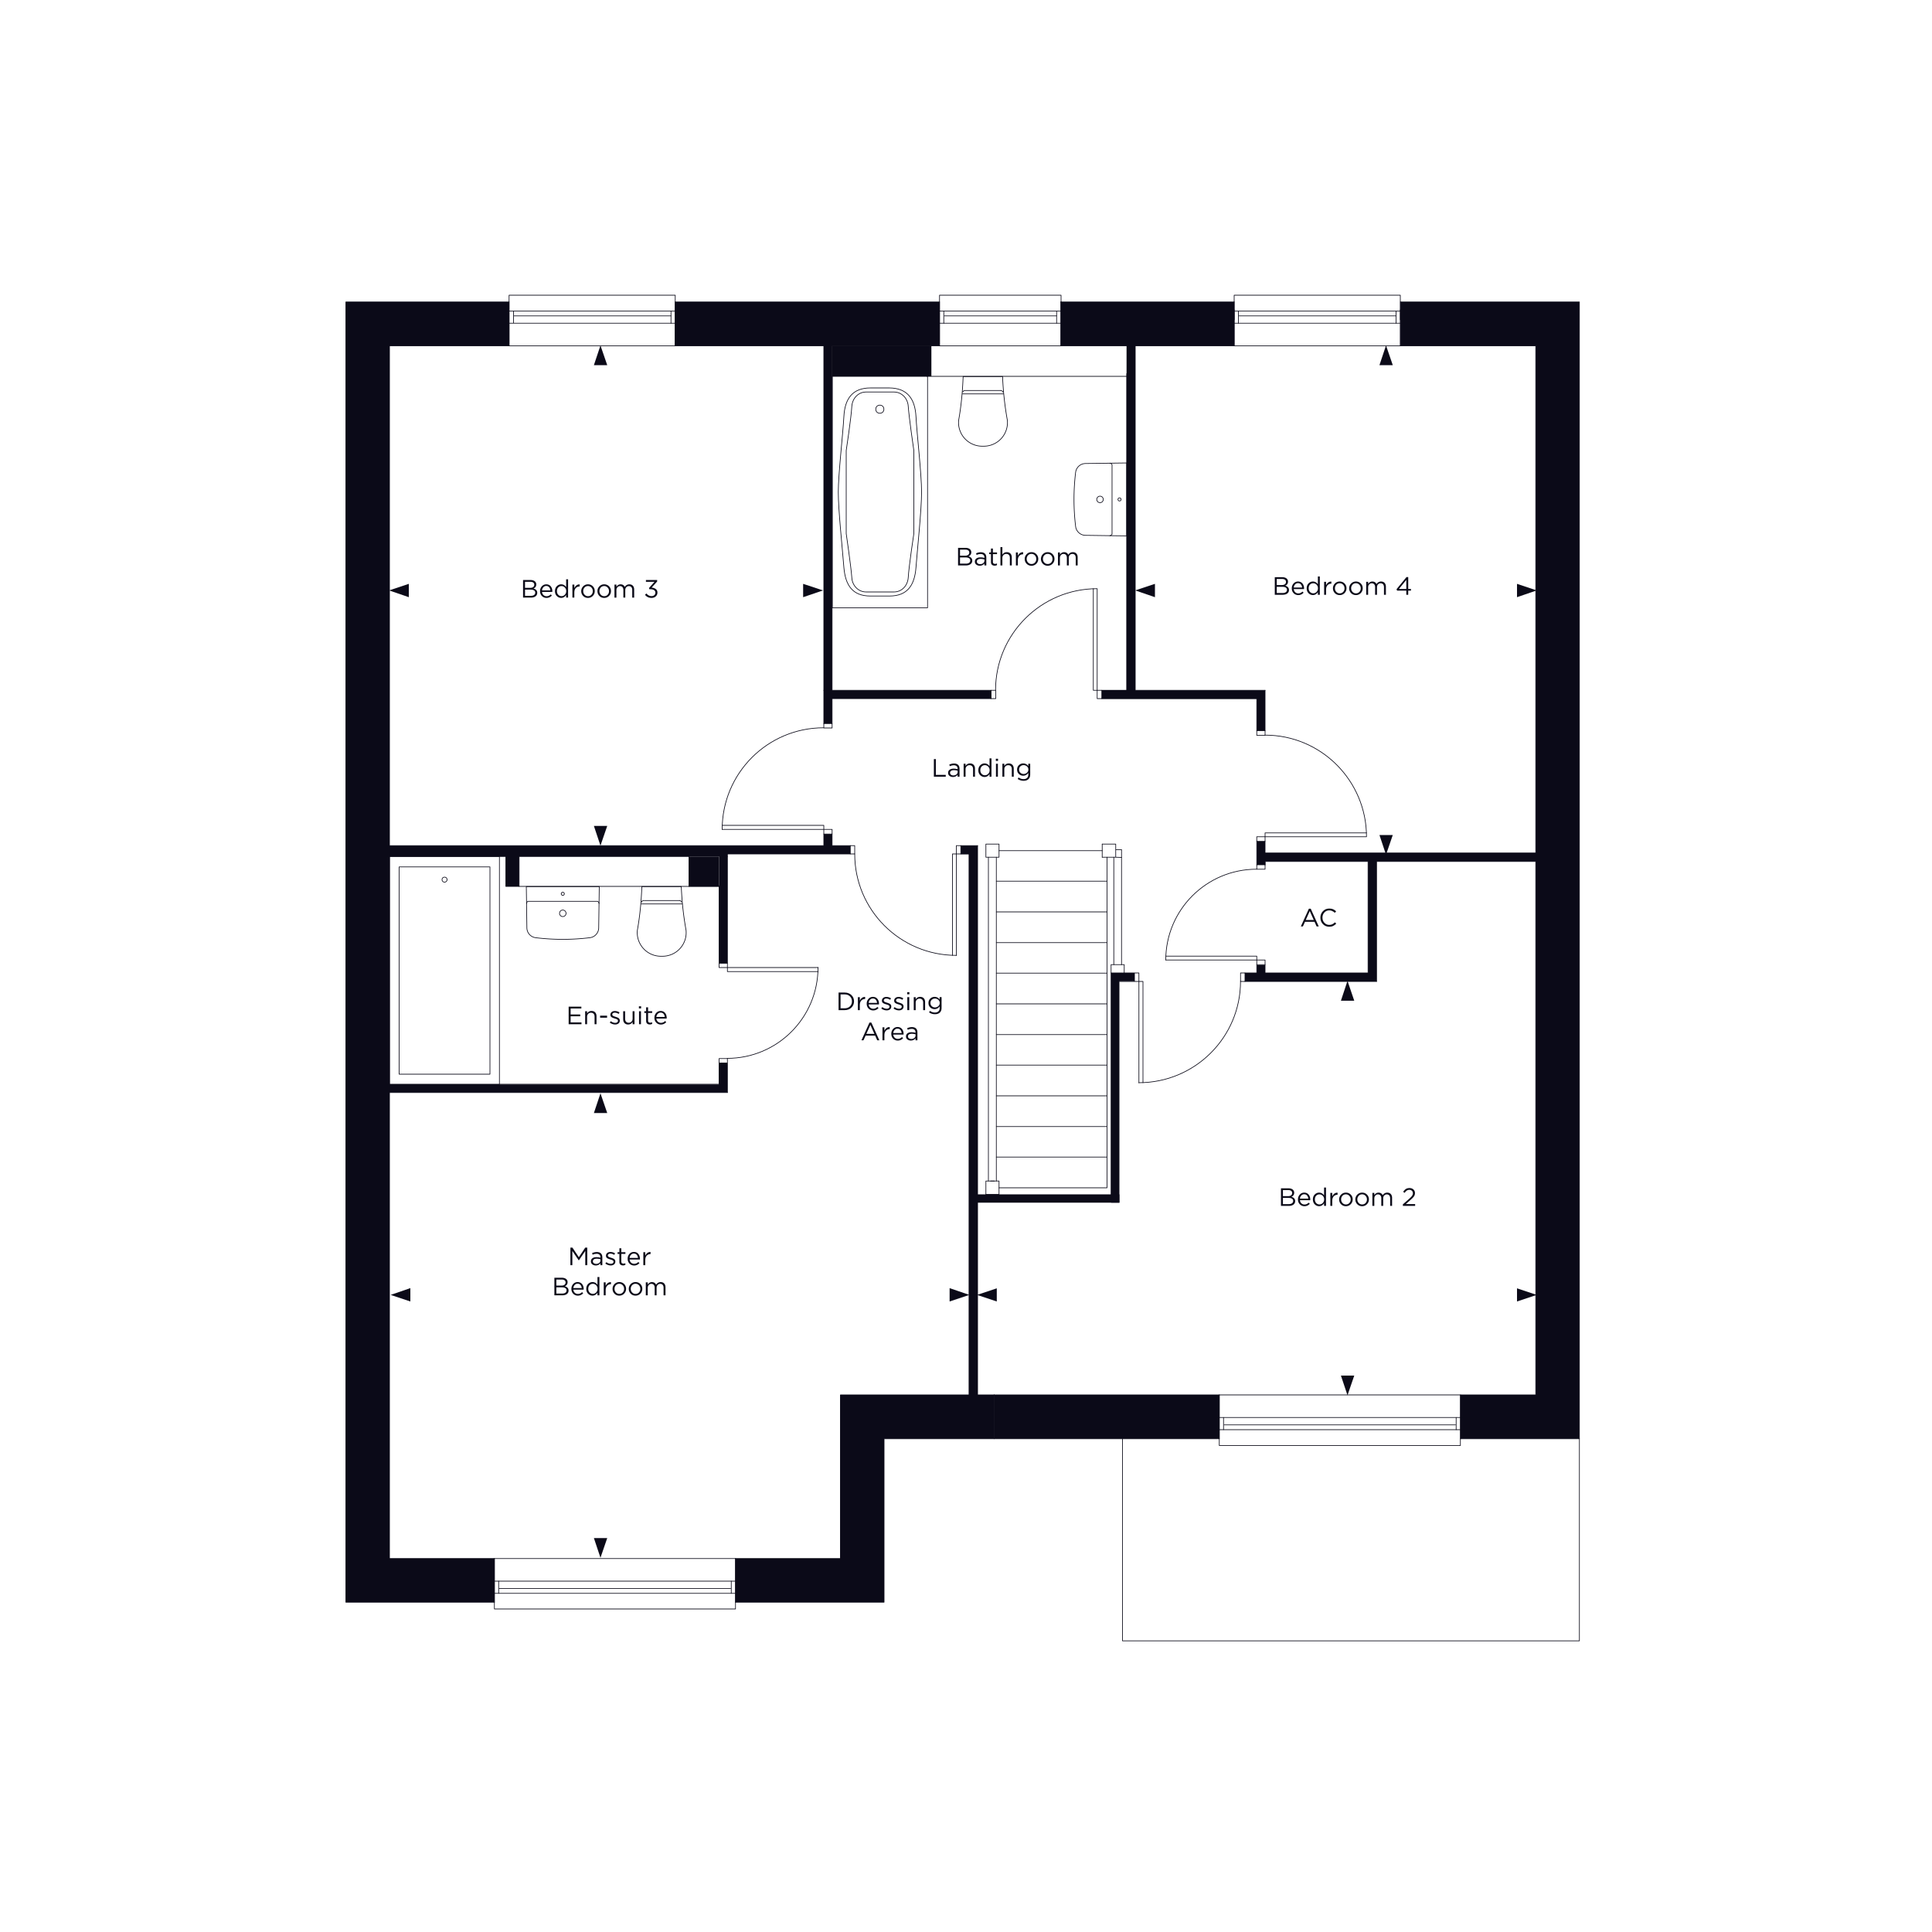 <svg xmlns="http://www.w3.org/2000/svg" xmlns:xlink="http://www.w3.org/1999/xlink" viewBox="0 0 1000 1000" xmlns:v="https://vecta.io/nano"><style><![CDATA[.Q{stroke-linejoin:round}.R{fill:#0b0a18}.S{enable-background:new}.T{stroke-miterlimit:10}.U{stroke-linecap:round}]]></style><g class="R"><path d="M263.5 156.3H179v673h76.9v-22.6h-54.3V565.5h174.9v-15.3h-4.4v11.1H201.6v-118h60.2v15.5h6.9v-15.5h103.5v55.2h4.3V442h63.6v-4.3h-9.4v-6h-4.3v6H201.6V179h61.9v-22.7zm86 0V179h76.9v195.5h4.3v-12.9H513v-4.3h-82.3v-54.2-4.3V179h55.6v-22.7H349.5zm199.6 0h89.7V179h-51.2v178.3h67.2v20.9h-4.3v-16.5h-80.2v-4.5h12.8V172.733l4.5.144V179h-38.5v-22.7zm101.4 279.2v12.1h4.3v-1.7h53.3v57.7h-53.3v-4.1h-4.3v4.1h-6.1v4.4h68.1v-62.1h82.4V722H756v22.7h61.5V156.3h-92.6V179h70v262.5H654.8v-6h-4.3zm-71.1 187V507.9h7.8v-4.3h-12.1v118.9z"/><path d="M356.6 443.3h15.6v15.6h-15.6zM575.1 722h-60.5v22.7h116.5V722h-51.7z"/><path d="M506 437.7h-8.7v4.4h4.2V722h-66.6v84.7h-54.1v22.6h76.8v-84.6h57V722H506z"/></g><g fill="none" stroke="#0b0a18" stroke-width=".35" class="Q"><g class="T U"><path d="M638.8 156.3h-89.7m-62.8 0H349.5m-86 0H179v673h76.9m124.8 0h76.9v-84.6h57m0 0h116.5m124.9 0h61.5V156.3h-92.6M263.3 179l.2-.2m319.6.2h-34"/><path d="M638.8 179h-51.2m-161.2 0h-76.9m136.8 0h-55.6M201.6 565.5v241.2h54.3m-54.3-363.4v117.9M263.5 179h-61.9v258.7M506 722h8.6m-133.9 84.7H435V722h66.6"/><path d="M579.4 722h51.7m-116.5 0h64.8m215.5-280.5V179h-70M756 722h38.9V445.9M497.3 442h4.3m4.4-4.3h-8.7m-70.9 0H201.6m238.5 0h-9.4m-58.5 123.5v-11m0-51.7v-40m4.3 91.7v15.3m0-67v2.3h-4.3v-2.3h4.3m0 51.7v-2.3h-4.3v2.3h4.3m0-49.4h47m-47 0v2.1h47"/><path d="M376.4 547.8c26 0 47-21.1 47-47m-221.8 64.7h174.9"/><path d="M372.2 561.2H201.6m387.9-.8c29 0 52.6-23.5 52.6-52.5"/><path d="M589.5 508v52.5m0-52.5h2.1v52.4m-4.4-52.4h2.3v-4.4h-2.3v4.4m57.2 0h-2.3v-4.4h2.3v4.4m-57.2-4.4h-12.1m4.3 4.4h7.8m125.3-62.1h82.4m-140.1 0h53.3m86.8-4.4H654.8m-4.3-79.9v16.6m0 57.3v12.1m0 51.7v4.3m4.3 0v-4.3m0-57.8v-6m0 12.1v-1.7m0-67.7v-20.9m-71.6-163.9v163.9m4.4 0V179m-161.2 0v178.3m4.3-58.5V179m0 178.3v-58.6m0 62.9H513"/><path d="M570.3 361.6h80.2m-67.3-4.3h-12.9m84.5 0h-67.2m-74.6 0h-82.3m70.9 84.7v134.4m0 145.6V576.4m4.4-138.7V722m-63.6-280c0 29 23.5 52.5 52.6 52.5"/><path d="M495 442v52.6m0-52.6h-2v52.5m4.3-52.5H495v-4.3h2.3v4.3m-57.2 0h2.3v-4.3h-2.3v4.3m-13.7-84.7v17.2m0 57.2v6m4.3 0v-6m0-57.2v-12.9m137.2-56.9c-29 0-52.6 23.5-52.6 52.5m52.6.1v-52.6"/><path d="M567.9 357.3h-2v-52.6m4.4 52.6h-2.4v4.3h2.4v-4.3m-57.3 0h2.4v4.3H513v-4.3m-86.7 19.4c-29 0-52.5 23.5-52.5 52.6"/><path d="M426.4 429.3h-52.6m52.6 0v-2.1h-52.6m52.6 4.5v-2.4h4.3v2.4h-4.3m0-57.2v2.3h4.3v-2.3h-4.3m280.9 58.6c0-29-23.5-52.6-52.5-52.6m0 52.6h52.5"/><path d="M654.8 433.1v-2h52.5m-52.5 4.4v-2.4h-4.3v2.4h4.3m0-57.3v2.4h-4.3v-2.4h4.3m-4.3 121.1v-2.4h4.3v2.4h-4.3m0-51.7v2.3h4.3v-2.3h-4.3m0 49.3h-47.1m47.1 0v-2h-47"/><path d="M650.4 449.9c-26 0-47 21.1-47 47M712.5 508h-68.1"/><path d="M654.8 503.6h53.3m-63.7 0h6.1m4.3-57.7v1.7m53.3 56v-57.7m4.4 0V508M583.2 194.8H479.8M756 744.7V722m-124.9 22.7V722m-116.5 22.7V722m0 22.7V722M380.7 829.3v-22.6m-124.8 22.6v-22.6M349.5 179v-22.7m-86 22.7v-22.7m222.8 9.2v-5.2m62.8 18.7v-22.7M486.3 179v-22.7m238.6 4v5.2m-86.1 0v-5.2"/><path d="M724.9,160.3v5.2"/><path d="M724.9 179v-22.7M638.8 179v-22.7m-89.7.2l.2-.2M573 614.8V443.7m0 139.4h-57.3m57.3 15.8h-57.3m57.3 15.9h-55.9"/><path d="M517.1 618.2v-6.9m0 0h-6.8v6.9"/><path d="M510.3 618.2h6.8m-2.4-6.9h-2m-1.1 0V443.7m4.1 167.6V443.7"/><path d="M517.1 443.7v-6.8m0 0h-6.8v6.8h6.8M573 551.3h-57.3m57.3 15.9h-57.3m57.3-47.6h-57.3m57.3 15.9h-57.3m57.3-47.6h-57.3"/><path d="M573 503.7h-57.3m57.3-47.6h-57.3m54.8-15.8h-53.4M573 472h-57.3"/><path d="M580.5 499.3v-59.4m-4 59.4v-55.6m-6 0v-6.8"/><path d="M570.5 436.9h7v6.8h-7m4.6 55.6v119.977m6.8-115.677v-4.3h-6.8m5.4-59.5h-3m3 4l-3-.1m-315.7 15.1v-15.5m6.9 15.5v-15.5m0 15.5h-6.9"/><path d="M268.7 458.8h103.5m4.3-15.5h0V442h63.6m-171.4 1.3h87.9m-155 0h60.2"/><path d="M376.5 443.3v55.2h-4.3m445.3 246.2v104.6H581V744.7m-123.4 58.2"/></g><path d="M201.6 443.3h56.9v118.1h-56.9z" class="T"/><path d="M253.6,556h-47V448.7h47V556z" class="T"/><circle cx="230.1" cy="455.3" r="1.3"/><g class="T"><path d="M430.8 194.8h49.3v119.8h-49.3z"/><path d="M474.1 215.5c.5 9.3 2.9 29.8 2.9 39.2 0 9.3-2.2 29.8-2.9 39.1-.7 9.2-4.5 14.7-13.7 14.7h-9.9c-9.2 0-12.9-5.5-13.7-14.7-.9-11.3-2.9-29.8-2.9-39.1s2.4-29.9 2.9-39.2c.5-9.2 4.5-14.7 13.7-14.7h9.9c9.2.1 13.2 5.6 13.7 14.7z"/><path d="M473 276.2s-2.6 17.1-2.9 22.8c-.3 4.1-3.3 7.4-7.4 7.4h-14.4c-4.1 0-7.2-3.4-7.4-7.4-.4-5.7-2.9-22.8-2.9-22.8v-43s2.6-17.1 2.9-22.9c.3-4.1 3.3-7.4 7.4-7.4h14.4c4.1 0 7.2 3.4 7.4 7.4.4 5.8 2.9 22.9 2.9 22.9v43z"/></g><circle cx="455.4" cy="211.8" r="2.1"/><g class="T U"><path d="M347.3 163.5h-81.2m83.4-2.5h-86"/><path d="M349.5 167.3h-86m2.3 0V161"/><path d="M347.3,167.3V161"/><path d="M263.5 152.8V179h86v-26.2h-86m459.1 10.7h-81.3m83.5-2.5h-86m86 6.3h-86"/><path d="M641 167.3V161m81.6 6.3V161"/><path d="M638.8 152.8V179h86v-26.2h-86m-91.9 10.7h-58.1m60.4-2.5h-62.9m62.8 6.3h-62.8"/><path d="M488.5 167.3V161m58.4 6.3V161m-60.6-8.2V179h62.9v-26.2h-62.9M258.4 822.2h119.8m-122.3 2.5h124.8m-124.8-6.3h124.8"/><path d="M378.5 818.4v6.3m-120.4-6.3v6.3"/><path d="M380.7 832.8v-26.1H255.9v26.1h124.8m252.9-95.3h119.8M631.1 740h124.8m-124.8-6.3h124.8"/><path d="M753.7 733.7v6.3m-120.4-6.3v6.3"/><path d="M755.9 748.2V722H631.1v26.2h124.8M356.6 443.3v15.5"/></g></g><g class="R S"><path d="M295.246 654.862v-9.1h1.04l3.315 4.966 3.315-4.966h1.04v9.1h-1.027v-7.371l-3.315 4.875h-.052l-3.315-4.862v7.358h-1.001z"/><use xlink:href="#B"/><use xlink:href="#C"/><use xlink:href="#D"/><use xlink:href="#E"/><use xlink:href="#F"/></g><g class="R S"><path d="M286.946 670.462v-9.1h3.874c1.031 0 1.824.269 2.379.806a2.03 2.03 0 0 1 .585 1.456v.026c0 .987-.481 1.689-1.443 2.106 1.3.39 1.95 1.122 1.95 2.197v.025c0 .771-.299 1.378-.897 1.82s-1.399.663-2.405.663h-4.043zm1.014-5.044h2.691c.632 0 1.139-.141 1.521-.423s.572-.683.572-1.202v-.026c0-.459-.175-.82-.526-1.085s-.847-.396-1.489-.396h-2.769v3.133zm0 4.121h3.055c.693 0 1.239-.145 1.638-.436a1.39 1.39 0 0 0 .598-1.189v-.026a1.3 1.3 0 0 0-.617-1.157c-.412-.269-1.012-.402-1.801-.402h-2.873v3.211zm8.801-2.028c.069.685.327 1.229.773 1.632s.977.605 1.593.605c.806 0 1.512-.316 2.119-.949l.624.559c-.754.841-1.677 1.262-2.769 1.262a3.22 3.22 0 0 1-2.386-.981c-.646-.654-.968-1.497-.968-2.528 0-.98.308-1.81.923-2.49a2.97 2.97 0 0 1 2.301-1.02c.962 0 1.725.338 2.288 1.015s.845 1.525.845 2.548l-.013.351h-5.33zm0-.806h4.329c-.06-.65-.275-1.189-.644-1.619s-.869-.643-1.502-.643a1.96 1.96 0 0 0-1.469.637c-.407.425-.646.966-.715 1.625zm9.919 3.9c-.858 0-1.608-.315-2.249-.948s-.962-1.477-.962-2.535v-.026c0-1.049.32-1.894.962-2.535s1.391-.962 2.249-.962c1.057 0 1.916.477 2.574 1.431v-4.057h1.001v9.49h-1.001v-1.352c-.676.996-1.534 1.494-2.574 1.494zm.182-.897c.65 0 1.217-.245 1.703-.734s.728-1.111.728-1.865v-.026c0-.745-.243-1.363-.728-1.852s-1.053-.734-1.703-.734c-.676 0-1.24.233-1.69.702s-.676 1.096-.676 1.885v.026c0 .77.229 1.398.689 1.878a2.23 2.23 0 0 0 1.677.722z"/><use xlink:href="#F" x="-20.494" y="15.6"/><use xlink:href="#G"/><use xlink:href="#G" x="8.398"/><path d="M334.266 670.462v-6.721h1.001v1.131c.563-.85 1.287-1.274 2.171-1.274 1.005 0 1.725.446 2.158 1.339.58-.893 1.369-1.339 2.366-1.339.772 0 1.38.243 1.827.729s.669 1.144.669 1.976v4.16h-1.001v-3.926c0-.65-.154-1.15-.461-1.502s-.735-.526-1.281-.526c-.529 0-.971.187-1.326.56s-.533.879-.533 1.52v3.874h-.988v-3.952c0-.624-.154-1.113-.462-1.469s-.73-.533-1.267-.533-.984.199-1.339.598-.533.906-.533 1.521v3.835h-1.001z"/></g><g class="R S"><path d="M270.733 309.318v-9.1h3.874c1.031 0 1.824.269 2.379.806a2.03 2.03 0 0 1 .585 1.456v.026c0 .987-.481 1.69-1.443 2.106 1.3.39 1.95 1.122 1.95 2.197v.025c0 .772-.299 1.378-.897 1.82s-1.399.663-2.405.663h-4.043zm1.014-5.044h2.691c.632 0 1.139-.141 1.521-.423s.572-.683.572-1.202v-.026c0-.459-.175-.82-.526-1.085s-.847-.397-1.489-.397h-2.769v3.133zm0 4.121h3.055c.693 0 1.239-.146 1.638-.435a1.39 1.39 0 0 0 .598-1.19v-.026a1.3 1.3 0 0 0-.617-1.157c-.412-.269-1.012-.402-1.801-.402h-2.873v3.211zm8.8-2.028c.069.685.327 1.228.773 1.632a2.29 2.29 0 0 0 1.593.604c.806 0 1.512-.316 2.119-.949l.624.559c-.754.841-1.677 1.262-2.769 1.262a3.22 3.22 0 0 1-2.386-.981c-.646-.654-.968-1.497-.968-2.528 0-.979.308-1.81.923-2.49s1.382-1.021 2.301-1.021c.962 0 1.725.338 2.288 1.015s.845 1.525.845 2.548l-.013.351h-5.33zm0-.806h4.329c-.06-.65-.275-1.19-.644-1.619s-.869-.643-1.502-.643a1.96 1.96 0 0 0-1.469.637c-.408.425-.646.966-.715 1.625zm9.919 3.899c-.858 0-1.608-.315-2.249-.948s-.962-1.478-.962-2.535v-.026c0-1.049.32-1.894.962-2.535s1.391-.962 2.249-.962c1.057 0 1.916.477 2.574 1.431v-4.057h1.001v9.49h-1.001v-1.352c-.676.996-1.534 1.494-2.574 1.494zm.182-.896c.65 0 1.217-.245 1.703-.734s.728-1.111.728-1.865v-.026c0-.745-.243-1.363-.728-1.853s-1.053-.734-1.703-.734c-.676 0-1.24.233-1.69.702s-.676 1.096-.676 1.885v.026c0 .771.229 1.397.689 1.878a2.23 2.23 0 0 0 1.677.722z"/><use xlink:href="#F" x="-36.708" y="-345.544"/><use xlink:href="#H"/><use xlink:href="#H" x="8.397"/><path d="M318.053 309.318v-6.721h1.001v1.131c.563-.85 1.287-1.274 2.171-1.274 1.005 0 1.725.446 2.158 1.339.58-.893 1.369-1.339 2.366-1.339.772 0 1.38.243 1.827.728s.669 1.144.669 1.976v4.16h-1.001v-3.926c0-.65-.154-1.15-.461-1.502s-.735-.526-1.281-.526c-.529 0-.971.187-1.326.56s-.533.879-.533 1.521v3.874h-.988v-3.952c0-.624-.154-1.113-.462-1.469s-.73-.533-1.267-.533-.984.199-1.339.598-.533.906-.533 1.522v3.835h-1.001zm19.187.156c-1.43 0-2.561-.542-3.393-1.625l.741-.663c.736.901 1.625 1.352 2.665 1.352.563 0 1.035-.164 1.417-.494s.572-.754.572-1.273v-.026a1.46 1.46 0 0 0-.702-1.293c-.468-.308-1.083-.462-1.846-.462h-.585l-.208-.611 2.873-3.236h-4.446v-.923h5.811v.754l-2.86 3.172c.867.069 1.584.318 2.151.747s.852 1.034.852 1.813v.026a2.51 2.51 0 0 1-.877 1.97c-.584.516-1.307.773-2.164.773z"/></g><g class="R S"><path d="M659.825 307.86v-9.1h3.874c1.031 0 1.824.269 2.379.806a2.03 2.03 0 0 1 .585 1.456v.026c0 .987-.481 1.69-1.443 2.106 1.3.39 1.95 1.122 1.95 2.197v.025c0 .772-.299 1.378-.898 1.82s-1.399.663-2.404.663h-4.043zm1.014-5.044h2.691c.632 0 1.139-.141 1.52-.423s.572-.683.572-1.202v-.026c0-.459-.176-.82-.526-1.085s-.848-.397-1.489-.397h-2.769v3.133zm0 4.121h3.055c.693 0 1.239-.146 1.639-.435a1.39 1.39 0 0 0 .598-1.19v-.026a1.3 1.3 0 0 0-.617-1.157c-.412-.269-1.013-.402-1.801-.402h-2.873v3.211zm8.801-2.028c.069.685.327 1.228.773 1.632a2.29 2.29 0 0 0 1.593.604c.806 0 1.512-.316 2.119-.949l.624.559c-.755.841-1.678 1.262-2.769 1.262-.944 0-1.74-.327-2.386-.981s-.968-1.497-.968-2.528c0-.979.308-1.81.923-2.49s1.382-1.021 2.301-1.021c.962 0 1.725.338 2.288 1.015s.845 1.525.845 2.548l-.013.351h-5.33zm0-.806h4.329c-.061-.65-.275-1.19-.644-1.619s-.869-.643-1.502-.643a1.96 1.96 0 0 0-1.469.637c-.407.425-.645.966-.715 1.625zm9.919 3.899c-.858 0-1.608-.315-2.249-.948s-.962-1.478-.962-2.535v-.026c0-1.049.32-1.894.962-2.535s1.391-.962 2.249-.962c1.057 0 1.915.477 2.574 1.431v-4.057h1.001v9.49h-1.001v-1.352c-.677.996-1.534 1.494-2.574 1.494zm.182-.896c.65 0 1.218-.245 1.703-.734s.727-1.111.727-1.865v-.026c0-.745-.242-1.363-.727-1.853s-1.053-.734-1.703-.734c-.676 0-1.239.233-1.689.702s-.677 1.096-.677 1.885v.026c0 .771.23 1.397.689 1.878a2.23 2.23 0 0 0 1.677.722z"/><use xlink:href="#I"/><path d="M695.926 306.982a3.37 3.37 0 0 1-2.509 1.034c-.996 0-1.827-.34-2.49-1.021a3.4 3.4 0 0 1-.994-2.464v-.025a3.42 3.42 0 0 1 1.008-2.477c.671-.69 1.506-1.034 2.502-1.034s1.829.341 2.496 1.021a3.39 3.39 0 0 1 1.001 2.464v.026a3.41 3.41 0 0 1-1.014 2.476zm-2.483.137a2.3 2.3 0 0 0 1.774-.754c.462-.503.696-1.113.696-1.833v-.025c0-.728-.241-1.348-.722-1.859a2.34 2.34 0 0 0-1.774-.768c-.711 0-1.298.254-1.762.761s-.695 1.12-.695 1.84v.026c0 .728.238 1.345.715 1.852s1.065.761 1.768.761zm10.88-.137a3.37 3.37 0 0 1-2.509 1.034c-.996 0-1.826-.34-2.489-1.021a3.4 3.4 0 0 1-.994-2.464v-.025a3.42 3.42 0 0 1 1.007-2.477c.672-.689 1.506-1.034 2.503-1.034s1.828.341 2.496 1.021a3.39 3.39 0 0 1 1.001 2.464v.026c0 .962-.338 1.787-1.015 2.476zm-2.482.137c.719 0 1.311-.251 1.774-.754s.695-1.113.695-1.833v-.025c0-.728-.24-1.348-.722-1.859a2.34 2.34 0 0 0-1.774-.768c-.711 0-1.298.254-1.762.761a2.63 2.63 0 0 0-.695 1.84v.026c0 .728.238 1.345.715 1.852a2.33 2.33 0 0 0 1.769.761zm5.304.741v-6.721h1.001v1.131c.563-.85 1.287-1.274 2.171-1.274 1.006 0 1.725.446 2.158 1.339.58-.893 1.369-1.339 2.366-1.339.771 0 1.38.243 1.826.728s.67 1.144.67 1.976v4.16h-1.001v-3.926c0-.65-.154-1.15-.462-1.502s-.734-.526-1.28-.526c-.529 0-.971.187-1.326.56s-.533.879-.533 1.521v3.874h-.987v-3.952c0-.624-.154-1.113-.462-1.469s-.731-.533-1.268-.533-.983.199-1.339.598-.533.906-.533 1.522v3.835h-1.001zm20.76 0v-2.158h-4.797l-.26-.741 5.148-6.266h.898v6.149h1.417v.857h-1.417v2.158h-.988zm-3.822-3.016h3.822v-4.693l-3.822 4.693z"/></g><g class="R S"><path d="M663.028 624.168v-9.1h3.874c1.031 0 1.824.269 2.379.806a2.03 2.03 0 0 1 .585 1.456v.026c0 .987-.481 1.689-1.443 2.106 1.3.39 1.95 1.122 1.95 2.197v.025c0 .771-.299 1.378-.898 1.82s-1.399.663-2.404.663h-4.043zm1.014-5.044h2.691c.632 0 1.139-.141 1.52-.423s.572-.683.572-1.202v-.026c0-.459-.176-.82-.526-1.085s-.848-.396-1.489-.396h-2.769v3.133zm0 4.121h3.055c.693 0 1.239-.145 1.639-.436a1.39 1.39 0 0 0 .598-1.189v-.026a1.3 1.3 0 0 0-.617-1.157c-.412-.269-1.013-.402-1.801-.402h-2.873v3.211zm8.801-2.028c.069.685.327 1.229.773 1.632s.977.605 1.593.605c.806 0 1.512-.316 2.119-.949l.624.559c-.755.841-1.678 1.262-2.769 1.262-.944 0-1.74-.327-2.386-.981s-.968-1.497-.968-2.528c0-.98.308-1.81.923-2.49a2.97 2.97 0 0 1 2.301-1.02c.962 0 1.725.338 2.288 1.015s.845 1.525.845 2.548l-.013.351h-5.33zm0-.806h4.329c-.061-.65-.275-1.189-.644-1.619s-.869-.643-1.502-.643a1.96 1.96 0 0 0-1.469.637c-.407.425-.645.966-.715 1.625zm9.919 3.9c-.858 0-1.608-.315-2.249-.948s-.962-1.477-.962-2.535v-.026c0-1.049.32-1.894.962-2.535s1.391-.962 2.249-.962c1.057 0 1.915.477 2.574 1.431v-4.057h1.001v9.49h-1.001v-1.352c-.677.996-1.534 1.494-2.574 1.494zm.182-.896c.65 0 1.218-.245 1.703-.734s.727-1.111.727-1.865v-.026c0-.745-.242-1.363-.727-1.852s-1.053-.734-1.703-.734c-.676 0-1.239.233-1.689.702s-.677 1.096-.677 1.885v.026c0 .77.23 1.398.689 1.878a2.23 2.23 0 0 0 1.677.722z"/><use xlink:href="#I" x="3.203" y="316.308"/><path d="M699.129 623.29c-.676.689-1.513 1.034-2.509 1.034s-1.827-.34-2.49-1.02a3.4 3.4 0 0 1-.994-2.464v-.025a3.42 3.42 0 0 1 1.008-2.477c.671-.689 1.506-1.034 2.502-1.034s1.829.341 2.496 1.02a3.39 3.39 0 0 1 1.001 2.464v.026a3.41 3.41 0 0 1-1.014 2.476zm-2.483.137a2.3 2.3 0 0 0 1.774-.754c.462-.503.696-1.113.696-1.833v-.025c0-.729-.241-1.348-.722-1.859a2.34 2.34 0 0 0-1.774-.768c-.711 0-1.298.254-1.762.761s-.695 1.12-.695 1.84v.026c0 .727.238 1.345.715 1.852a2.33 2.33 0 0 0 1.768.761zm10.88-.137a3.37 3.37 0 0 1-2.509 1.034c-.996 0-1.826-.34-2.489-1.02a3.4 3.4 0 0 1-.994-2.464v-.025a3.42 3.42 0 0 1 1.007-2.477c.672-.689 1.506-1.034 2.503-1.034s1.828.341 2.496 1.02a3.39 3.39 0 0 1 1.001 2.464v.026c0 .962-.338 1.787-1.015 2.476zm-2.482.137c.719 0 1.311-.251 1.774-.754s.695-1.113.695-1.833v-.025c0-.729-.24-1.348-.722-1.859a2.34 2.34 0 0 0-1.774-.768c-.711 0-1.298.254-1.762.761a2.63 2.63 0 0 0-.695 1.84v.026c0 .727.238 1.345.715 1.852a2.33 2.33 0 0 0 1.769.761zm5.304.741v-6.721h1.001v1.131c.563-.85 1.287-1.274 2.171-1.274 1.006 0 1.725.446 2.158 1.339.58-.893 1.369-1.339 2.366-1.339.771 0 1.38.243 1.826.729s.67 1.144.67 1.976v4.16h-1.001v-3.926c0-.65-.154-1.15-.462-1.502s-.734-.526-1.28-.526c-.529 0-.971.187-1.326.56s-.533.879-.533 1.52v3.874h-.987v-3.952c0-.624-.154-1.113-.462-1.469s-.731-.533-1.268-.533-.983.199-1.339.598-.533.906-.533 1.521v3.835h-1.001zm15.768 0v-.793l3.302-2.912c.711-.633 1.205-1.154 1.482-1.566s.416-.843.416-1.294c0-.519-.178-.939-.533-1.261a1.87 1.87 0 0 0-1.3-.481c-.494 0-.93.125-1.307.377s-.756.645-1.138 1.183l-.754-.546c.442-.658.91-1.146 1.404-1.463s1.118-.475 1.872-.475c.814 0 1.488.243 2.021.729s.8 1.101.8 1.846v.026c0 .633-.169 1.194-.508 1.684s-.936 1.107-1.794 1.852l-2.431 2.158h4.823v.936h-6.358z"/></g><path d="M483.37 402.019v-9.1h1.027v8.15h5.122v.949h-6.149zm9.88.143c-.676 0-1.263-.185-1.762-.559s-.748-.884-.748-1.534v-.025c0-.702.26-1.244.78-1.625s1.217-.572 2.093-.572a7.56 7.56 0 0 1 2.054.286v-.208c0-.59-.173-1.04-.52-1.353s-.836-.468-1.469-.468c-.659 0-1.339.16-2.041.481l-.299-.819c.832-.381 1.647-.572 2.444-.572.954 0 1.677.247 2.171.741.468.468.702 1.127.702 1.976v4.108h-.988v-1.001c-.598.763-1.404 1.144-2.418 1.144zm.195-.806c.624 0 1.153-.169 1.586-.507s.65-.772.65-1.3v-.624a7.06 7.06 0 0 0-1.963-.286c-.615 0-1.096.123-1.443.37s-.52.574-.52.981v.026c0 .407.163.732.487.975s.726.364 1.203.364zm5.33.663v-6.721h1.001v1.17a2.53 2.53 0 0 1 2.3-1.313c.798 0 1.426.245 1.886.734s.688 1.143.688 1.957v4.173h-1v-3.926c0-.633-.163-1.129-.488-1.488s-.782-.54-1.371-.54c-.581 0-1.062.195-1.443.585s-.572.897-.572 1.522v3.848h-1.001zm10.829.143c-.857 0-1.607-.315-2.249-.948s-.962-1.478-.962-2.535v-.026c0-1.049.32-1.894.962-2.535s1.392-.962 2.249-.962c1.057 0 1.916.477 2.574 1.431v-4.057h1.001v9.49h-1.001v-1.352c-.676.996-1.534 1.494-2.574 1.494zm.182-.897c.65 0 1.218-.245 1.703-.734s.729-1.111.729-1.865v-.026c0-.745-.243-1.363-.728-1.853s-1.053-.734-1.703-.734c-.676 0-1.239.233-1.69.702s-.676 1.096-.676 1.885v.026c0 .771.228 1.397.688 1.878a2.23 2.23 0 0 0 1.677.722zm5.654-7.436v-1.104h1.144v1.104h-1.144zm.066 8.19v-6.721h1v6.721h-1zm3.328 0v-6.721h1v1.17c.529-.875 1.296-1.313 2.301-1.313.798 0 1.426.245 1.886.734s.688 1.143.688 1.957v4.173h-1v-3.926c0-.633-.163-1.129-.488-1.488s-.782-.54-1.371-.54c-.581 0-1.062.195-1.443.585s-.572.897-.572 1.522v3.848h-1zm10.984 2.107a5.23 5.23 0 0 1-3.055-.937l.455-.78c.788.572 1.65.858 2.586.858.754 0 1.35-.206 1.788-.617s.656-1.003.656-1.774v-.793c-.71.944-1.591 1.417-2.639 1.417-.85 0-1.589-.293-2.217-.878s-.942-1.341-.942-2.269v-.026c0-.944.316-1.709.949-2.294s1.369-.878 2.21-.878c1.074 0 1.95.451 2.626 1.353v-1.209h1.001v5.551c0 1.014-.286 1.807-.858 2.379-.598.598-1.451.898-2.561.898zm-.014-3.511a2.55 2.55 0 0 0 1.73-.644c.494-.429.741-.973.741-1.631v-.026a2.07 2.07 0 0 0-.734-1.638 2.56 2.56 0 0 0-1.736-.638c-.649 0-1.2.208-1.65.624s-.676.963-.676 1.639v.025c0 .659.227 1.205.682 1.639s1.004.65 1.645.65z" class="R S"/><path d="M673.318 479.516l4.148-9.165h.962l4.148 9.165h-1.106l-1.066-2.405h-4.952l-1.079 2.405h-1.054zm2.535-3.328h4.148l-2.067-4.641-2.08 4.641zm12.143 3.484c-1.3 0-2.386-.451-3.257-1.353s-1.307-2.01-1.307-3.328v-.025c0-1.309.438-2.42 1.313-3.335s1.972-1.371 3.289-1.371c.771 0 1.43.121 1.976.364s1.07.603 1.573 1.078l-.702.755c-.875-.832-1.828-1.248-2.859-1.248-1.006 0-1.845.359-2.516 1.079s-1.008 1.603-1.008 2.651v.026c0 1.058.338 1.948 1.014 2.671s1.513 1.086 2.51 1.086c.589 0 1.108-.108 1.56-.325s.91-.546 1.378-.988l.676.663c-.519.529-1.062.928-1.625 1.196s-1.235.403-2.015.403z" class="R S"/><path d="M495.892 292.669v-9.1h3.874c1.032 0 1.825.269 2.379.806a2.03 2.03 0 0 1 .585 1.456v.026c0 .987-.481 1.69-1.443 2.106 1.3.39 1.95 1.122 1.95 2.197v.025c0 .772-.299 1.378-.897 1.82s-1.399.663-2.405.663h-4.043zm1.014-5.044h2.691c.632 0 1.139-.141 1.521-.423s.572-.683.572-1.202v-.026c0-.459-.176-.82-.526-1.085s-.848-.397-1.489-.397h-2.769v3.133zm0 4.121h3.055c.693 0 1.239-.146 1.639-.435a1.39 1.39 0 0 0 .598-1.19v-.026a1.3 1.3 0 0 0-.617-1.157c-.412-.269-1.013-.402-1.801-.402h-2.873v3.211zm10.205 1.066c-.677 0-1.264-.185-1.762-.559s-.748-.884-.748-1.534v-.025c0-.702.261-1.244.78-1.625s1.218-.572 2.093-.572a7.55 7.55 0 0 1 2.055.286v-.208c0-.59-.174-1.04-.521-1.353s-.836-.468-1.469-.468c-.659 0-1.339.16-2.041.481l-.299-.819c.832-.381 1.647-.572 2.443-.572.954 0 1.678.247 2.172.741.468.468.701 1.127.701 1.976v4.108h-.987v-1.001c-.599.763-1.404 1.144-2.418 1.144zm.194-.806c.624 0 1.153-.169 1.586-.507s.65-.772.65-1.3v-.624a7.06 7.06 0 0 0-1.963-.286c-.615 0-1.097.123-1.443.37s-.519.574-.519.981v.026a1.15 1.15 0 0 0 .487.975c.325.243.726.364 1.202.364zm7.515.78c-.581 0-1.043-.154-1.385-.462s-.514-.786-.514-1.437v-4.056h-.935v-.884h.935v-2.028h1.001v2.028h2.132v.884h-2.132v3.926c0 .745.377 1.118 1.131 1.118a2.21 2.21 0 0 0 .976-.234v.858a2.57 2.57 0 0 1-1.209.286zm3.003-.117v-9.49h1.001v3.94a2.53 2.53 0 0 1 2.301-1.313c.797 0 1.426.245 1.885.734s.689 1.143.689 1.957v4.173h-1.001v-3.926c0-.633-.163-1.129-.488-1.488s-.782-.54-1.371-.54c-.581 0-1.062.195-1.443.585s-.571.897-.571 1.522v3.848h-1.001zm8.008 0v-6.721h1.001v1.755c.26-.581.628-1.045 1.105-1.392s1.023-.507 1.638-.481v1.079h-.077c-.771 0-1.409.269-1.911.806s-.754 1.296-.754 2.275v2.678h-1.001zm10.556-.878a3.37 3.37 0 0 1-2.509 1.034c-.996 0-1.826-.34-2.489-1.021a3.4 3.4 0 0 1-.994-2.464v-.025a3.42 3.42 0 0 1 1.007-2.477c.672-.689 1.506-1.034 2.503-1.034s1.828.341 2.496 1.021a3.39 3.39 0 0 1 1.001 2.464v.026c0 .962-.338 1.787-1.015 2.476zm-2.482.137c.719 0 1.311-.251 1.774-.754s.695-1.113.695-1.833v-.025c0-.728-.24-1.348-.722-1.859a2.34 2.34 0 0 0-1.774-.768c-.711 0-1.298.254-1.762.761a2.63 2.63 0 0 0-.695 1.84v.026c0 .728.238 1.345.715 1.852a2.33 2.33 0 0 0 1.769.761zm10.88-.137a3.37 3.37 0 0 1-2.509 1.034c-.996 0-1.827-.34-2.49-1.021a3.4 3.4 0 0 1-.994-2.464v-.025a3.42 3.42 0 0 1 1.008-2.477c.671-.69 1.506-1.034 2.502-1.034s1.829.341 2.496 1.021a3.39 3.39 0 0 1 1.001 2.464v.026a3.41 3.41 0 0 1-1.014 2.476zm-2.483.137a2.3 2.3 0 0 0 1.774-.754c.462-.503.696-1.113.696-1.833v-.025c0-.728-.241-1.348-.722-1.859a2.34 2.34 0 0 0-1.774-.768c-.711 0-1.298.254-1.762.761s-.695 1.12-.695 1.84v.026c0 .728.238 1.345.715 1.852s1.065.761 1.768.761zm5.304.741v-6.721h1.001v1.131c.563-.85 1.286-1.274 2.171-1.274 1.005 0 1.725.446 2.158 1.339.58-.893 1.369-1.339 2.365-1.339.771 0 1.38.243 1.827.728s.669 1.144.669 1.976v4.16h-1.001v-3.926c0-.65-.153-1.15-.461-1.502s-.735-.526-1.281-.526c-.528 0-.971.187-1.325.56s-.533.879-.533 1.521v3.874h-.988v-3.952c0-.624-.154-1.113-.462-1.469s-.73-.533-1.267-.533a1.72 1.72 0 0 0-1.34.598c-.356.399-.532.906-.532 1.522v3.835h-1.001z" class="R S"/><g class="R S"><path d="M294.333 530.144v-9.1h6.578v.936h-5.551v3.107h4.966v.936h-4.966v3.186h5.616v.936h-6.643z"/><use xlink:href="#J"/><path d="M310.609 526.764v-1.053h3.614v1.053h-3.614z"/><use xlink:href="#C" x="2.297" y="-124.719"/><path d="M325.129 530.286c-.797 0-1.426-.244-1.885-.734s-.689-1.142-.689-1.956v-4.173h1.001v3.926c0 .633.163 1.129.487 1.488s.782.54 1.372.54c.581 0 1.062-.195 1.443-.585s.572-.898.572-1.521v-3.848h.988v6.721h-.988v-1.17c-.546.875-1.313 1.313-2.301 1.313zm5.564-8.333v-1.105h1.144v1.105h-1.144zm.065 8.191v-6.721h1.001v6.721h-1.001z"/><use xlink:href="#D" x="13.854" y="-124.719"/><use xlink:href="#E" x="13.854" y="-124.719"/></g><g class="R"><path d="M415.7 309.1v-6.9l10.3 3.4zm-204.1-6.9v6.9l-10.2-3.5zm95.8 125.3h6.9l-3.5 10.2zm6.9-238.5h-6.9l3.4-10.2zm177.217 484.634v-6.9l10.2 3.5zm-279.117-6.9v6.9l-10.2-3.4zm95 129.366h6.9l-3.5 10.2zm6.9-220h-6.9l3.4-10.2zm470.9-267v-6.9l10.2 3.4zm-187.4-6.9v6.9l-10.2-3.5zm116.2 130h6.9l-3.5 10.2zm6.9-243.2H714l3.4-10.2zm64.3 484.634v-6.8l10.2 3.4zm-269.265-6.8v6.8l-10.2-3.4zM694.06 712h6.9l-3.5 10.2zm6.9-194.023h-6.9l3.4-10.3z"/><g class="S"><path d="M434.046 522.842v-9.1h3.159c1.413 0 2.572.431 3.478 1.293s1.359 1.939 1.359 3.231v.026c0 1.3-.453 2.383-1.359 3.25s-2.065 1.3-3.478 1.3h-3.159zm1.027-.949h2.132c1.127 0 2.037-.338 2.73-1.014s1.04-1.529 1.04-2.562v-.025c0-1.031-.347-1.89-1.04-2.574s-1.603-1.027-2.73-1.027h-2.132v7.202z"/><use xlink:href="#F" x="111.059" y="-132.02"/><use xlink:href="#E" x="123.734" y="-132.02"/><use xlink:href="#C" x="142.83" y="-132.02"/><use xlink:href="#C" x="149.174" y="-132.02"/><path d="M469.562 514.651v-1.105h1.144v1.105h-1.144zm.065 8.19v-6.721h1.001v6.721h-1.001z"/><use xlink:href="#J" x="170.081" y="-7.302"/><path d="M483.94 524.948a5.24 5.24 0 0 1-3.055-.937l.455-.78c.789.572 1.651.858 2.587.858.754 0 1.35-.206 1.788-.617s.656-1.003.656-1.774v-.793c-.71.944-1.59 1.417-2.639 1.417-.85 0-1.588-.293-2.217-.878s-.942-1.341-.942-2.269v-.026c0-.944.316-1.709.949-2.294s1.37-.878 2.21-.878c1.074 0 1.95.451 2.626 1.352v-1.209h1.001v5.551c0 1.014-.286 1.807-.858 2.379-.597.598-1.451.897-2.56.897zm-.013-3.511a2.55 2.55 0 0 0 1.729-.644c.494-.429.741-.973.741-1.631v-.026a2.07 2.07 0 0 0-.734-1.638 2.56 2.56 0 0 0-1.735-.638c-.65 0-1.201.208-1.651.624s-.676.963-.676 1.639v.025c0 .659.228 1.205.683 1.639s1.003.649 1.645.649zm-38.038 17.004l4.147-9.165h.962l4.147 9.165h-1.105l-1.066-2.405h-4.953l-1.079 2.405h-1.053zm2.535-3.328h4.147l-2.067-4.641-2.08 4.641z"/><use xlink:href="#F" x="123.786" y="-116.421"/><use xlink:href="#E" x="136.461" y="-116.421"/><use xlink:href="#B" x="163.085" y="-116.421"/></g></g><g fill="none" stroke="#0b0a18" stroke-width=".35" class="Q T"><path d="M519.198 203.079a1.39 1.39 0 0 0-1.324-.967m1.683 1.757h-21.514"/><path d="M518.02 202.113H499.58"/><path d="M499.58 202.112a1.39 1.39 0 0 0-1.324.967"/><path d="M508.805 230.937a12.22 12.22 0 0 0 12.592-13.458c-1.332-7.434-2.177-15.031-2.458-22.578h-20.422c-.282 7.547-.98 15.144-2.312 22.578a12.22 12.22 0 0 0 12.592 13.459h.009zm53.027 46.15l21.368.293v-37.76l-21.368.293h.007c-2.602.033-4.778 1.986-5.092 4.569v-.046a116.44 116.44 0 0 0 0 28.083c.314 2.583 2.49 4.536 5.092 4.569"/><path d="M579.468 259.305c.444 0 .805-.36.805-.805s-.36-.805-.805-.805-.805.36-.805.805.36.805.805.805m-10.099.878c.93 0 1.683-.753 1.683-1.683s-.754-1.683-1.683-1.683-1.683.753-1.683 1.683.754 1.683 1.683 1.683m4.981-20.443a1.38 1.38 0 0 1 1.239.787v35.942a1.38 1.38 0 0 1-1.239.787M352.898 467.079a1.39 1.39 0 0 0-1.324-.967m1.683 1.757h-21.514"/><path d="M351.72 466.113h-18.441"/><path d="M333.28 466.112a1.39 1.39 0 0 0-1.324.967"/><path d="M342.505 494.937a12.22 12.22 0 0 0 12.592-13.459c-1.332-7.434-2.177-15.031-2.458-22.578h-20.422c-.282 7.547-.98 15.144-2.312 22.578a12.22 12.22 0 0 0 12.592 13.459h.009zm-32.618-14.669l.293-21.368h-37.76l.293 21.368v-.007c.033 2.602 1.986 4.778 4.569 5.092h-.046a116.44 116.44 0 0 0 28.083 0c2.583-.314 4.536-2.49 4.569-5.092"/><path d="M292.105 462.632c0-.445-.36-.805-.805-.805s-.805.36-.805.805.36.805.805.805.805-.36.805-.805m.878 10.099c0-.93-.753-1.683-1.683-1.683s-1.683.754-1.683 1.683.754 1.683 1.683 1.683 1.683-.754 1.683-1.683m-20.443-4.981a1.38 1.38 0 0 1 .787-1.239h35.942a1.38 1.38 0 0 1 .787 1.239"/></g><path d="M506 622.5v-4.3h73.4v4.3zM430.7 179h51.383v15.8H430.7z" class="R"/><defs ><path id="B" d="M308.363 655.005c-.676 0-1.263-.186-1.762-.559s-.748-.884-.748-1.534v-.025c0-.702.26-1.244.78-1.625s1.217-.572 2.093-.572c.693 0 1.378.096 2.054.286v-.208c0-.59-.173-1.04-.52-1.352s-.836-.468-1.469-.468c-.659 0-1.339.16-2.041.481l-.299-.819c.832-.381 1.647-.572 2.444-.572.954 0 1.677.247 2.171.741.468.468.702 1.127.702 1.976v4.108h-.988v-1.001c-.598.763-1.404 1.144-2.418 1.144zm.195-.806c.624 0 1.153-.169 1.586-.507s.65-.771.65-1.3v-.624c-.659-.19-1.313-.286-1.963-.286-.615 0-1.096.123-1.443.37s-.52.574-.52.981v.026c0 .407.163.732.487.975s.726.364 1.203.364z"/><path id="C" d="M316.111 654.992a4.37 4.37 0 0 1-1.475-.267c-.498-.178-.934-.418-1.307-.722l.507-.715c.763.572 1.539.858 2.327.858.407 0 .741-.098 1.001-.293a.92.92 0 0 0 .39-.773v-.025c0-.304-.141-.538-.423-.702s-.7-.325-1.254-.481l-.806-.26c-.199-.078-.424-.188-.676-.331s-.437-.323-.559-.54-.182-.473-.182-.767v-.026c0-.572.215-1.035.644-1.391s.977-.533 1.644-.533a4.29 4.29 0 0 1 2.418.741l-.455.754c-.667-.434-1.33-.65-1.989-.65-.39 0-.704.091-.942.273s-.357.416-.357.702v.025a.59.59 0 0 0 .104.338 1.11 1.11 0 0 0 .234.261c.086.069.223.143.409.221l.449.169.533.169.63.208c.169.06.359.145.572.254s.381.225.507.351.231.284.318.475.13.403.13.637v.026c0 .624-.226 1.116-.676 1.476s-1.023.539-1.716.539z"/><path id="D" d="M322.481 654.98c-.581 0-1.043-.154-1.385-.462s-.513-.786-.513-1.437v-4.056h-.936v-.884h.936v-2.028h1.001v2.028h2.132v.884h-2.132v3.926c0 .745.377 1.118 1.131 1.118.329 0 .654-.078.975-.234v.858a2.57 2.57 0 0 1-1.209.286z"/><path id="E" d="M325.887 651.911c.069.685.327 1.229.773 1.632s.977.605 1.593.605c.806 0 1.512-.316 2.119-.949l.624.559c-.754.841-1.677 1.262-2.769 1.262-.945 0-1.74-.327-2.386-.981s-.968-1.497-.968-2.528c0-.98.308-1.81.923-2.49s1.382-1.02 2.301-1.02c.962 0 1.725.338 2.288 1.015s.845 1.525.845 2.548l-.013.351h-5.33zm0-.806h4.329c-.06-.65-.275-1.189-.644-1.619s-.869-.643-1.502-.643a1.96 1.96 0 0 0-1.469.637c-.408.425-.646.966-.715 1.625z"/><path id="F" d="M332.985 654.862v-6.721h1.001v1.755c.26-.581.628-1.045 1.105-1.392s1.022-.507 1.638-.481v1.079h-.078c-.772 0-1.409.269-1.911.806s-.754 1.296-.754 2.275v2.678h-1.001z"/><path id="G" d="M323.047 669.584c-.676.689-1.512 1.034-2.509 1.034s-1.827-.34-2.49-1.02-.994-1.502-.994-2.464v-.025c0-.963.335-1.788 1.007-2.477a3.35 3.35 0 0 1 2.502-1.034c.997 0 1.829.341 2.496 1.02a3.39 3.39 0 0 1 1.001 2.464v.026c0 .962-.338 1.787-1.014 2.476zm-2.483.137c.719 0 1.311-.251 1.774-.754s.696-1.113.696-1.833v-.025c0-.729-.241-1.348-.722-1.859a2.34 2.34 0 0 0-1.774-.768c-.711 0-1.298.254-1.762.761s-.695 1.12-.695 1.84v.026c0 .727.238 1.345.715 1.852s1.066.761 1.768.761z"/><path id="H" d="M306.834 308.44c-.676.69-1.512 1.034-2.509 1.034s-1.827-.34-2.49-1.021-.994-1.502-.994-2.464v-.025c0-.963.335-1.788 1.007-2.477a3.35 3.35 0 0 1 2.502-1.034c.997 0 1.829.341 2.496 1.021a3.39 3.39 0 0 1 1.001 2.464v.026c0 .962-.338 1.787-1.014 2.476zm-2.483.137c.719 0 1.311-.251 1.774-.754s.696-1.113.696-1.833v-.025c0-.728-.241-1.348-.722-1.859a2.34 2.34 0 0 0-1.774-.768c-.711 0-1.298.254-1.762.761s-.695 1.12-.695 1.84v.026c0 .728.238 1.345.715 1.852s1.066.761 1.768.761z"/><path id="I" d="M685.369 307.86v-6.721h1.001v1.755c.26-.581.628-1.045 1.106-1.392s1.023-.507 1.638-.481v1.079h-.078c-.771 0-1.408.269-1.911.806s-.754 1.296-.754 2.275v2.678h-1.001z"/><path id="J" d="M302.874 530.144v-6.721h1.001v1.17a2.53 2.53 0 0 1 2.301-1.313c.797 0 1.426.245 1.885.734s.689 1.143.689 1.957v4.173h-1.001v-3.926c0-.633-.163-1.129-.488-1.488s-.782-.54-1.372-.54c-.581 0-1.062.195-1.443.585s-.572.898-.572 1.521v3.848h-1.001z"/></defs></svg>